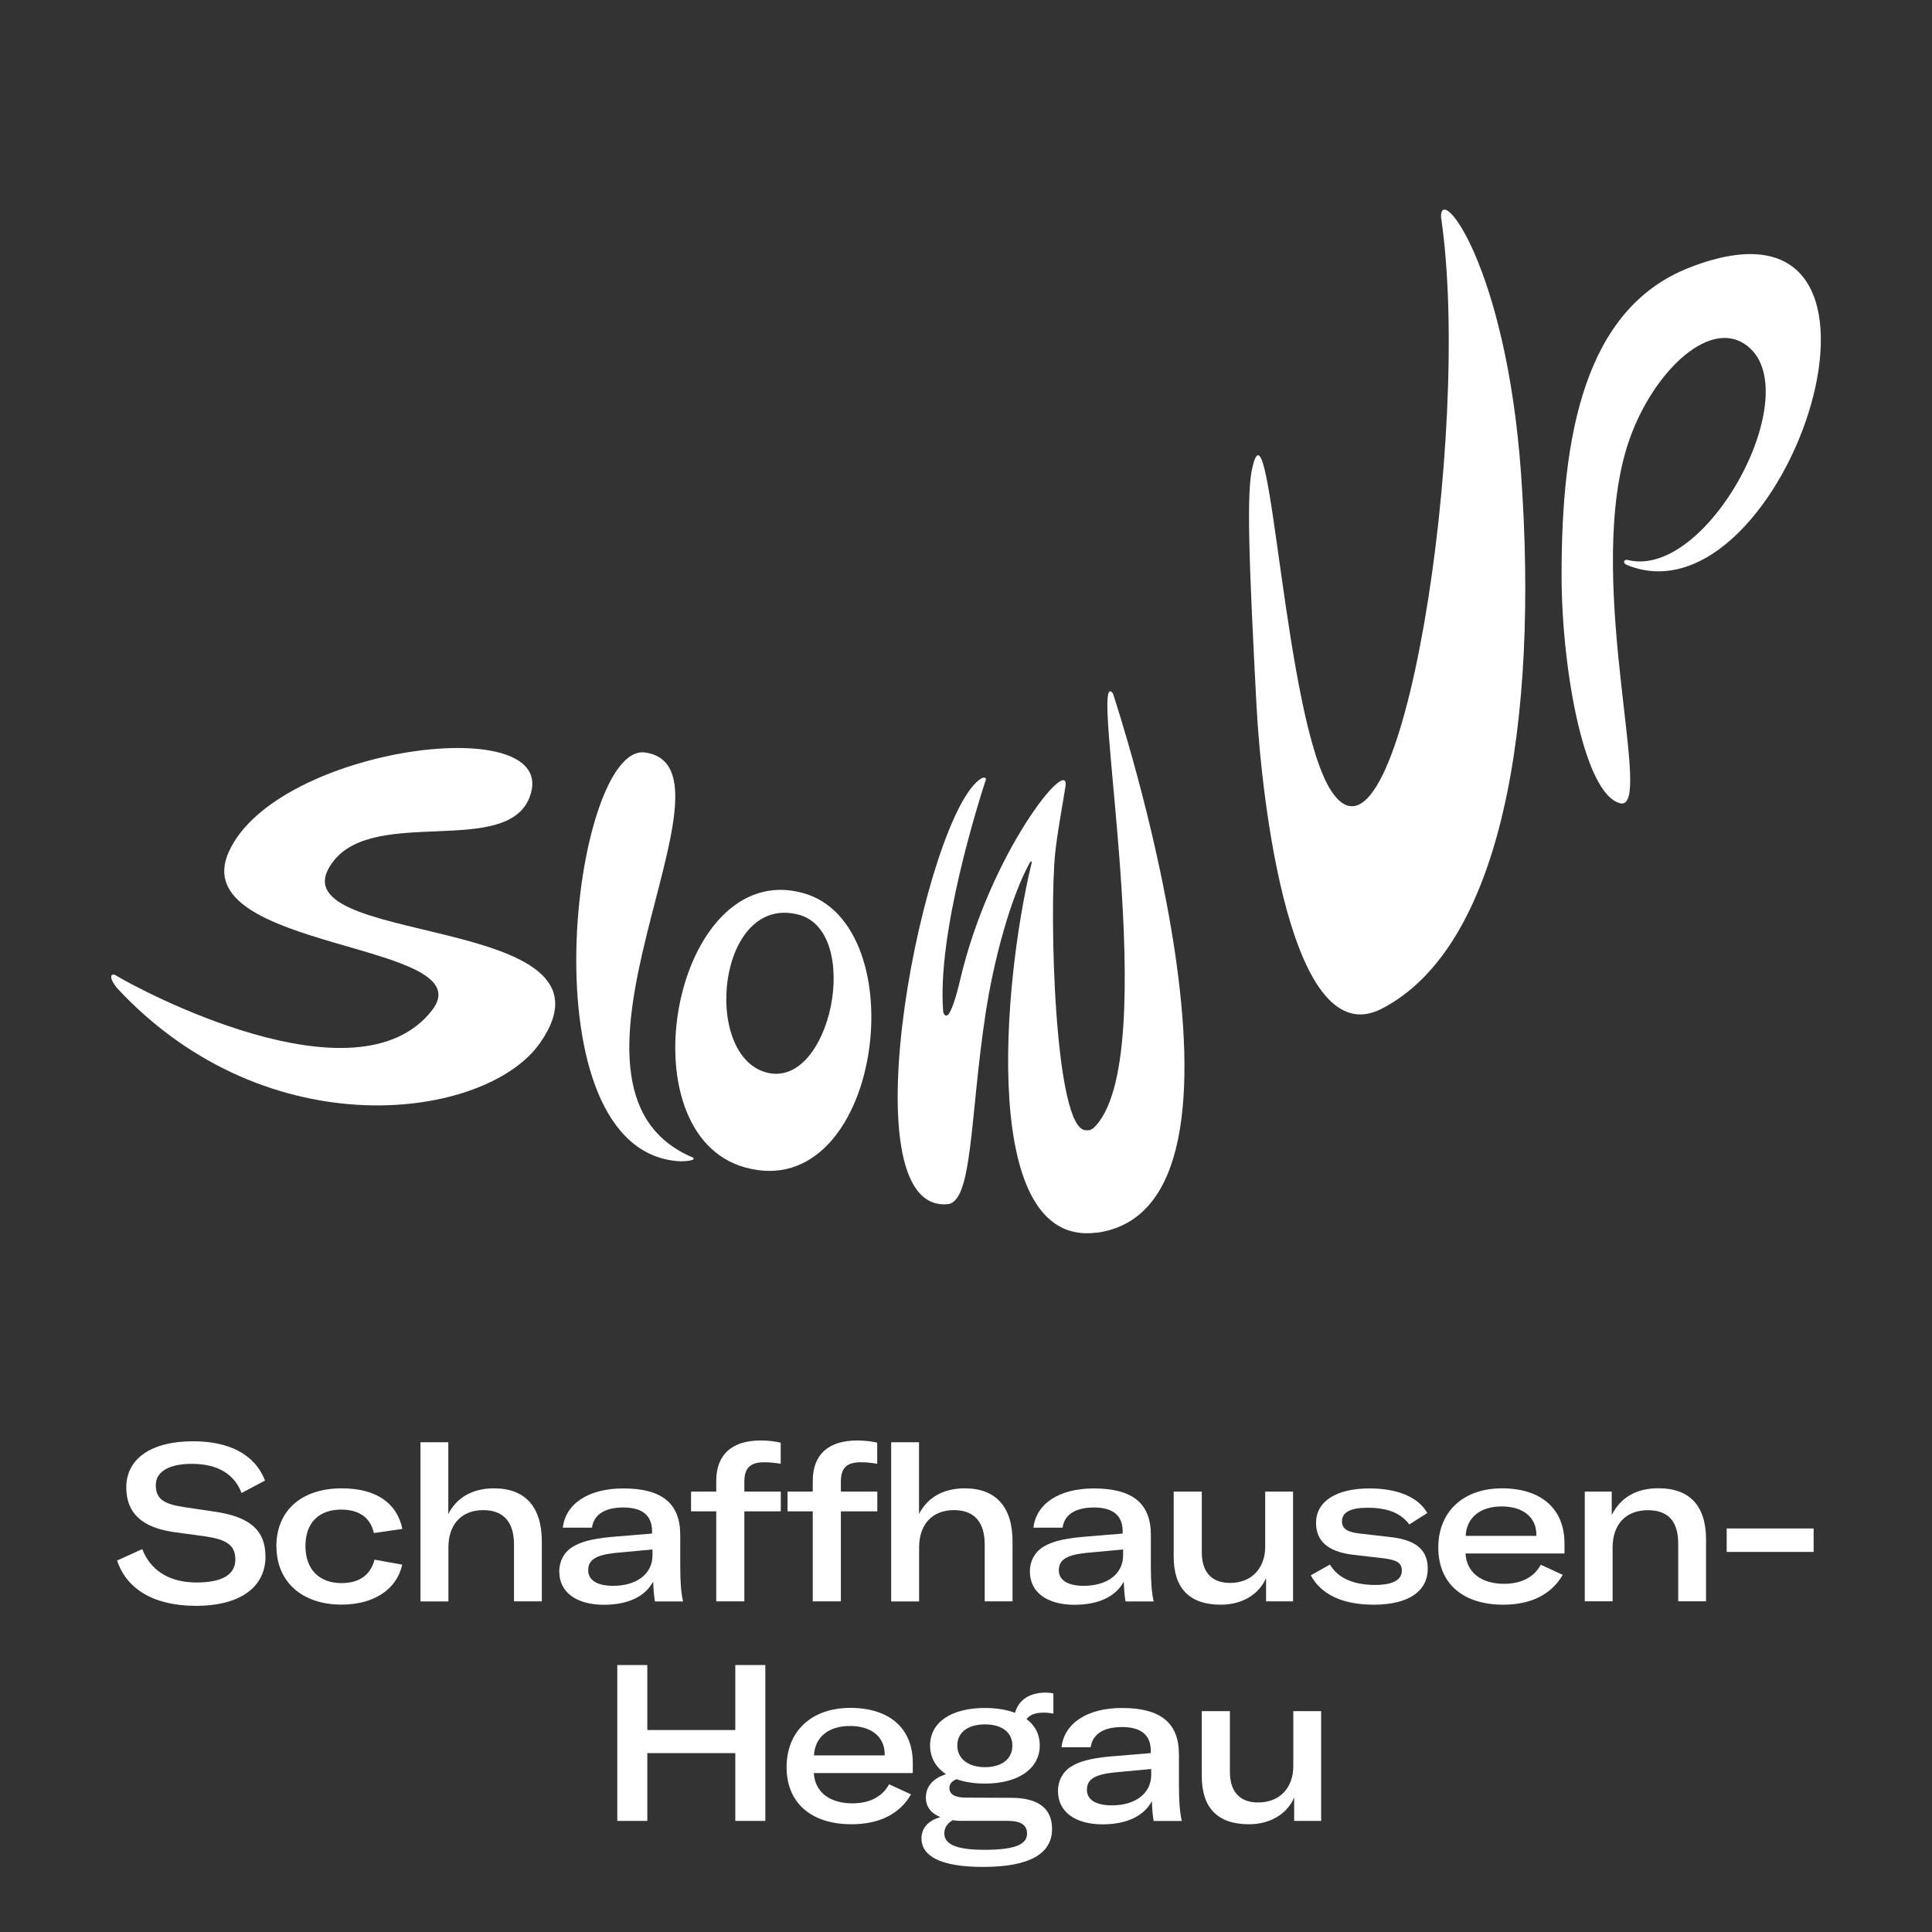 <?xml version="1.0" encoding="UTF-8"?><svg xmlns="http://www.w3.org/2000/svg" viewBox="0 0 220 220"><rect x="0" y="0" width="220" height="220" fill="#333333" stroke="none"/><defs><style>.cls-1,.cls-2{fill:#fff;}.cls-2{fill-rule:evenodd;}</style></defs><g id="Region"><g><path class="cls-1" d="M13.33,177.7l2.87-1.3c.87,2.25,2.85,3.8,6.2,3.8,2.67,0,4.4-.77,4.4-2.62,0-1.65-1.05-2.27-3.35-2.62l-3.8-.52c-3.37-.52-5.27-2.05-5.27-5.07,0-3.25,2.82-5.25,7.6-5.25,4.07,0,7.02,1.45,8.2,4.47l-2.67,1.42c-.82-2.12-2.67-3.32-5.67-3.32-2.55,0-4.1,.87-4.1,2.42s.87,2.15,3.17,2.5l3.7,.55c3.67,.57,5.62,1.97,5.62,5.1,0,3.35-2.72,5.6-7.92,5.6-4.87,0-7.92-1.97-8.97-5.15Z"/><path class="cls-1" d="M31.47,176.1c0-4.1,2.87-6.62,7.45-6.62,3.85,0,6.27,1.62,6.9,4.62l-3.25,.47c-.38-1.75-1.67-2.67-3.72-2.67-2.55,0-4.07,1.52-4.07,4.15s1.55,4.22,4.1,4.22c2.02,0,3.3-.9,3.77-2.67l3.15,.57c-.62,2.82-3.22,4.55-6.92,4.55-4.47,0-7.4-2.6-7.4-6.62Z"/><path class="cls-1" d="M47.88,182.35v-18.12h3.17v8.17c.97-1.9,2.8-2.92,5.2-2.92,3.55,0,5.45,2.1,5.45,6.07v6.8h-3.17v-6.47c0-2.57-1.2-3.92-3.5-3.92-2.45,0-3.97,1.6-3.97,4.25v6.15h-3.17Z"/><path class="cls-1" d="M63.68,178.98c0-1.17,.5-2.17,1.47-2.8,.9-.57,2.12-.95,4.5-1.17l4.6-.38v-.27c0-1.82-1.15-2.7-3.27-2.7s-3.37,.82-3.57,2.3h-3.32c.3-2.72,2.92-4.47,6.87-4.47,4.42,0,6.5,1.7,6.5,5.3v3.55c0,1.87,.1,3.02,.32,4.02h-3.2c-.12-.65-.18-1.47-.2-2.27-.88,1.67-2.82,2.65-5.62,2.65-3.1,0-5.07-1.42-5.07-3.75Zm10.62-1.87v-.67l-4.3,.4c-2.22,.25-3.02,.82-3.02,1.97s1.05,1.77,2.85,1.77c2.65,0,4.47-1.35,4.47-3.47Z"/><path class="cls-1" d="M84.76,169.85h4.15v2.25h-4.15v10.25h-3.2v-10.25h-2.87v-2.25h2.87v-1.22c0-2.97,1.75-4.6,5.07-4.6,.85,0,1.62,.1,2.27,.25v2.4c-.62-.1-1.27-.17-1.87-.17-1.62,0-2.27,.67-2.27,2.22v1.12Z"/><path class="cls-1" d="M95.75,169.85h4.15v2.25h-4.15v10.25h-3.2v-10.25h-2.87v-2.25h2.87v-1.22c0-2.97,1.75-4.6,5.07-4.6,.85,0,1.62,.1,2.27,.25v2.4c-.62-.1-1.27-.17-1.87-.17-1.62,0-2.27,.67-2.27,2.22v1.12Z"/><path class="cls-1" d="M101.48,182.35v-18.12h3.17v8.17c.97-1.9,2.8-2.92,5.2-2.92,3.55,0,5.45,2.1,5.45,6.07v6.8h-3.17v-6.47c0-2.57-1.2-3.92-3.5-3.92-2.45,0-3.97,1.6-3.97,4.25v6.15h-3.17Z"/><path class="cls-1" d="M117.27,178.98c0-1.17,.5-2.17,1.47-2.8,.9-.57,2.12-.95,4.5-1.17l4.6-.38v-.27c0-1.82-1.15-2.7-3.27-2.7s-3.37,.82-3.57,2.3h-3.32c.3-2.72,2.92-4.47,6.87-4.47,4.42,0,6.5,1.7,6.5,5.3v3.55c0,1.87,.1,3.02,.32,4.02h-3.2c-.12-.65-.18-1.47-.2-2.27-.88,1.67-2.82,2.65-5.62,2.65-3.1,0-5.07-1.42-5.07-3.75Zm10.62-1.87v-.67l-4.3,.4c-2.22,.25-3.02,.82-3.02,1.97s1.05,1.77,2.85,1.77c2.65,0,4.47-1.35,4.47-3.47Z"/><path class="cls-1" d="M133.65,177.25v-7.4h3.2v6.9c0,2.57,1.42,3.5,3.2,3.5,2.7,0,4.02-1.92,4.02-4.1v-6.3h3.17v12.5h-3.07v-2.67c-.8,1.9-2.77,3.05-5.15,3.05-3.65,0-5.37-1.95-5.37-5.47Z"/><path class="cls-1" d="M149.27,179.38l2.17-1.22c.9,1.5,2.6,2.32,5.17,2.32,2.02,0,3.02-.6,3.02-1.62,0-.87-.52-1.2-1.97-1.4l-3.7-.43c-2.7-.35-4.1-1.52-4.1-3.62,0-2.4,2.22-3.92,6.1-3.92,3.22,0,5.57,1.02,6.57,2.8l-2.05,1.3c-.92-1.23-2.37-1.9-4.75-1.9-1.95,0-2.92,.52-2.92,1.55,0,.82,.62,1.22,1.9,1.37l3.87,.45c2.82,.37,4,1.55,4,3.57,0,2.47-2.05,4.1-6.15,4.1-3.57,0-6-1.17-7.17-3.35Z"/><path class="cls-1" d="M178.15,176.9h-11.27c.12,2.12,1.75,3.45,4.4,3.45,1.95,0,3.4-.75,4.17-2.17l2.5,1.15c-1.27,2.2-3.57,3.4-6.77,3.4-4.57,0-7.4-2.4-7.4-6.5s2.85-6.75,7.25-6.75,7.12,2.27,7.12,6.27v1.15Zm-3.2-2.02v-.12c0-2.07-1.62-3.22-3.95-3.22-2.45,0-4,1.27-4.1,3.35h8.05Z"/><path class="cls-1" d="M180.46,182.35v-12.5h3.07v2.67c1.02-2.02,2.82-3.05,5.32-3.05,3.55,0,5.42,2,5.42,5.82v7.05h-3.17v-6.57c0-2.55-1.15-3.8-3.45-3.8-2.5,0-4.02,1.6-4.02,4.25v6.12h-3.17Z"/><path class="cls-1" d="M196.62,174.05h9.9v2.67h-9.9v-2.67Z"/><path class="cls-1" d="M87.15,189.6v17.75h-3.42v-7.72h-10.02v7.72h-3.42v-17.75h3.42v7.4h10.02v-7.4h3.42Z"/><path class="cls-1" d="M103.94,201.9h-11.27c.12,2.12,1.75,3.45,4.4,3.45,1.95,0,3.4-.75,4.17-2.17l2.5,1.15c-1.27,2.2-3.57,3.4-6.77,3.4-4.57,0-7.4-2.4-7.4-6.5s2.85-6.75,7.25-6.75,7.12,2.27,7.12,6.27v1.15Zm-3.2-2.02v-.12c0-2.07-1.62-3.22-3.95-3.22-2.45,0-4,1.27-4.1,3.35h8.05Z"/><path class="cls-1" d="M116.88,195.75c1,.73,1.52,1.77,1.52,3,0,2.6-2.37,4.35-6.25,4.35-1.25,0-2.32-.18-3.22-.5-.52,.2-.82,.52-.82,1,0,.68,.55,1.1,1.9,1.1l5.12,.02c3.12,0,4.67,1.22,4.67,3.55,0,2.77-2.47,4.32-7.87,4.32-4.95,0-7-1.3-7-3.25,0-1.12,.7-2,2.15-2.42-1.1-.45-1.65-1.22-1.65-2.22,0-1.32,.87-2.22,2.3-2.67-1.17-.77-1.82-1.9-1.82-3.27,0-2.6,2.35-4.27,6.25-4.27,1.32,0,2.5,.2,3.42,.55,.4-1.42,1.6-2.3,3.5-2.3,.3,0,.55,.02,.87,.1v2.3c-.35-.08-.7-.12-1.12-.12-.92,0-1.57,.25-1.95,.75Zm-7.35,11.6c-.38,0-.72-.03-1.05-.08-.65,.38-.95,.9-.95,1.5,0,1.35,1.62,1.87,4.6,1.87,3.6,0,4.82-.67,4.82-1.85,0-.97-.7-1.45-2.27-1.45h-5.15Zm5.75-8.57c0-1.5-1.17-2.42-3.12-2.42s-3.15,.92-3.15,2.4,1.2,2.47,3.15,2.47,3.12-.97,3.12-2.45Z"/><path class="cls-1" d="M120.47,203.98c0-1.17,.5-2.17,1.47-2.8,.9-.57,2.12-.95,4.5-1.17l4.6-.38v-.27c0-1.82-1.15-2.7-3.27-2.7s-3.37,.82-3.57,2.3h-3.32c.3-2.72,2.92-4.47,6.87-4.47,4.42,0,6.5,1.7,6.5,5.3v3.55c0,1.87,.1,3.02,.32,4.02h-3.2c-.12-.65-.18-1.47-.2-2.27-.88,1.67-2.82,2.65-5.62,2.65-3.1,0-5.07-1.42-5.07-3.75Zm10.62-1.87v-.67l-4.3,.4c-2.22,.25-3.02,.82-3.02,1.97s1.05,1.77,2.85,1.77c2.65,0,4.47-1.35,4.47-3.47Z"/><path class="cls-1" d="M136.85,202.25v-7.4h3.2v6.9c0,2.57,1.42,3.5,3.2,3.5,2.7,0,4.02-1.92,4.02-4.1v-6.3h3.17v12.5h-3.07v-2.67c-.8,1.9-2.77,3.05-5.15,3.05-3.65,0-5.37-1.95-5.37-5.47Z"/></g></g><g id="Logo"><g><path class="cls-1" d="M192.4,30.46c28.29-11,10.95,41.36-7.17,33.86-.51-.23-.3-.67,.14-.55,9.33,2.3,21.08-20.27,12.99-24.78-4.43-2.47-11,4.43-13.29,12.56-4.41,15.72,3.33,40.89-.58,39.92-4.13-1.03-6.64-15.37-6.67-25.73-.04-16.2,2.62-30.63,14.59-35.28h0Z"/><path class="cls-1" d="M164.1,24.83c-.27-4.19,7.39,5.27,9.1,29.07,2.02,28.06-2.06,53.82-15.85,60.96-10.36,5.36-13.7-23.59-14.28-34.68-.86-16.44-1.16-24.37-.43-27.06,2.06-8.68,3.61,29.13,9.03,37.06,7.87,11.52,16-40.97,12.44-65.34h0Z"/><path class="cls-2" d="M87.18,122.1c7.42,2.14,11.12-16.08,3.71-17.96-9.14-2.32-10.99,15.86-3.71,17.96h0Zm4.19-20.43c13.17,3.53,8.95,35.55-6.52,31.27-13.95-3.86-8.15-35.2,6.52-31.27h0Z"/><path class="cls-1" d="M124.87,140.36c-13.29,1.77-10.73-28.28-7.41-42.04,.06-.26-.07-.31-.2-.08-2.17,3.95-4.08,10.95-5.02,17.11-1.8,11.75-1.46,21.5-4.33,21.77-11.87,1.09-2.47-44.87,3.87-48.5,.2-.12,.56-.09,.48,.16-.83,2.55-5.57,17.47-4.86,26.39,.01,.26,.34,.91,.78,.06,.26-.51,.66-1.54,1.14-3.6,3.43-14.66,12.61-25.86,12-22.03-.36,2.26-.92,5.23-1.16,7.51-.7,6.7-.1,31.68,3.51,31.59,.37,.03,.51-.01,.83-.23,8.24-7.68-.75-53.48,2.23-49.51,0,0,19.52,58.57-1.87,61.42h0Z"/><path class="cls-1" d="M13.18,111.06c2.21,1.38,27.4,15.04,36.01,3.99,6.13-7.87-28.18-6.71-23.15-18.02,5.37-12.07,38.2-16.27,34.25-6.21-2.64,6.73-17.45,1.09-22.28,7.19-7.98,10.07,34.11,5.57,23.48,20.76-6.12,8.74-30.96,12.2-48.1-6.19-1.13-1.34-.74-1.82-.2-1.52h0Z"/><path class="cls-1" d="M78.9,131.81c.44,.33-.79,.43-1.4,.43-18.05-.85-12.26-47.76-4.03-46.55,12.18,1.79-13.53,38.15,5.43,46.12h0Z"/></g></g></svg>
